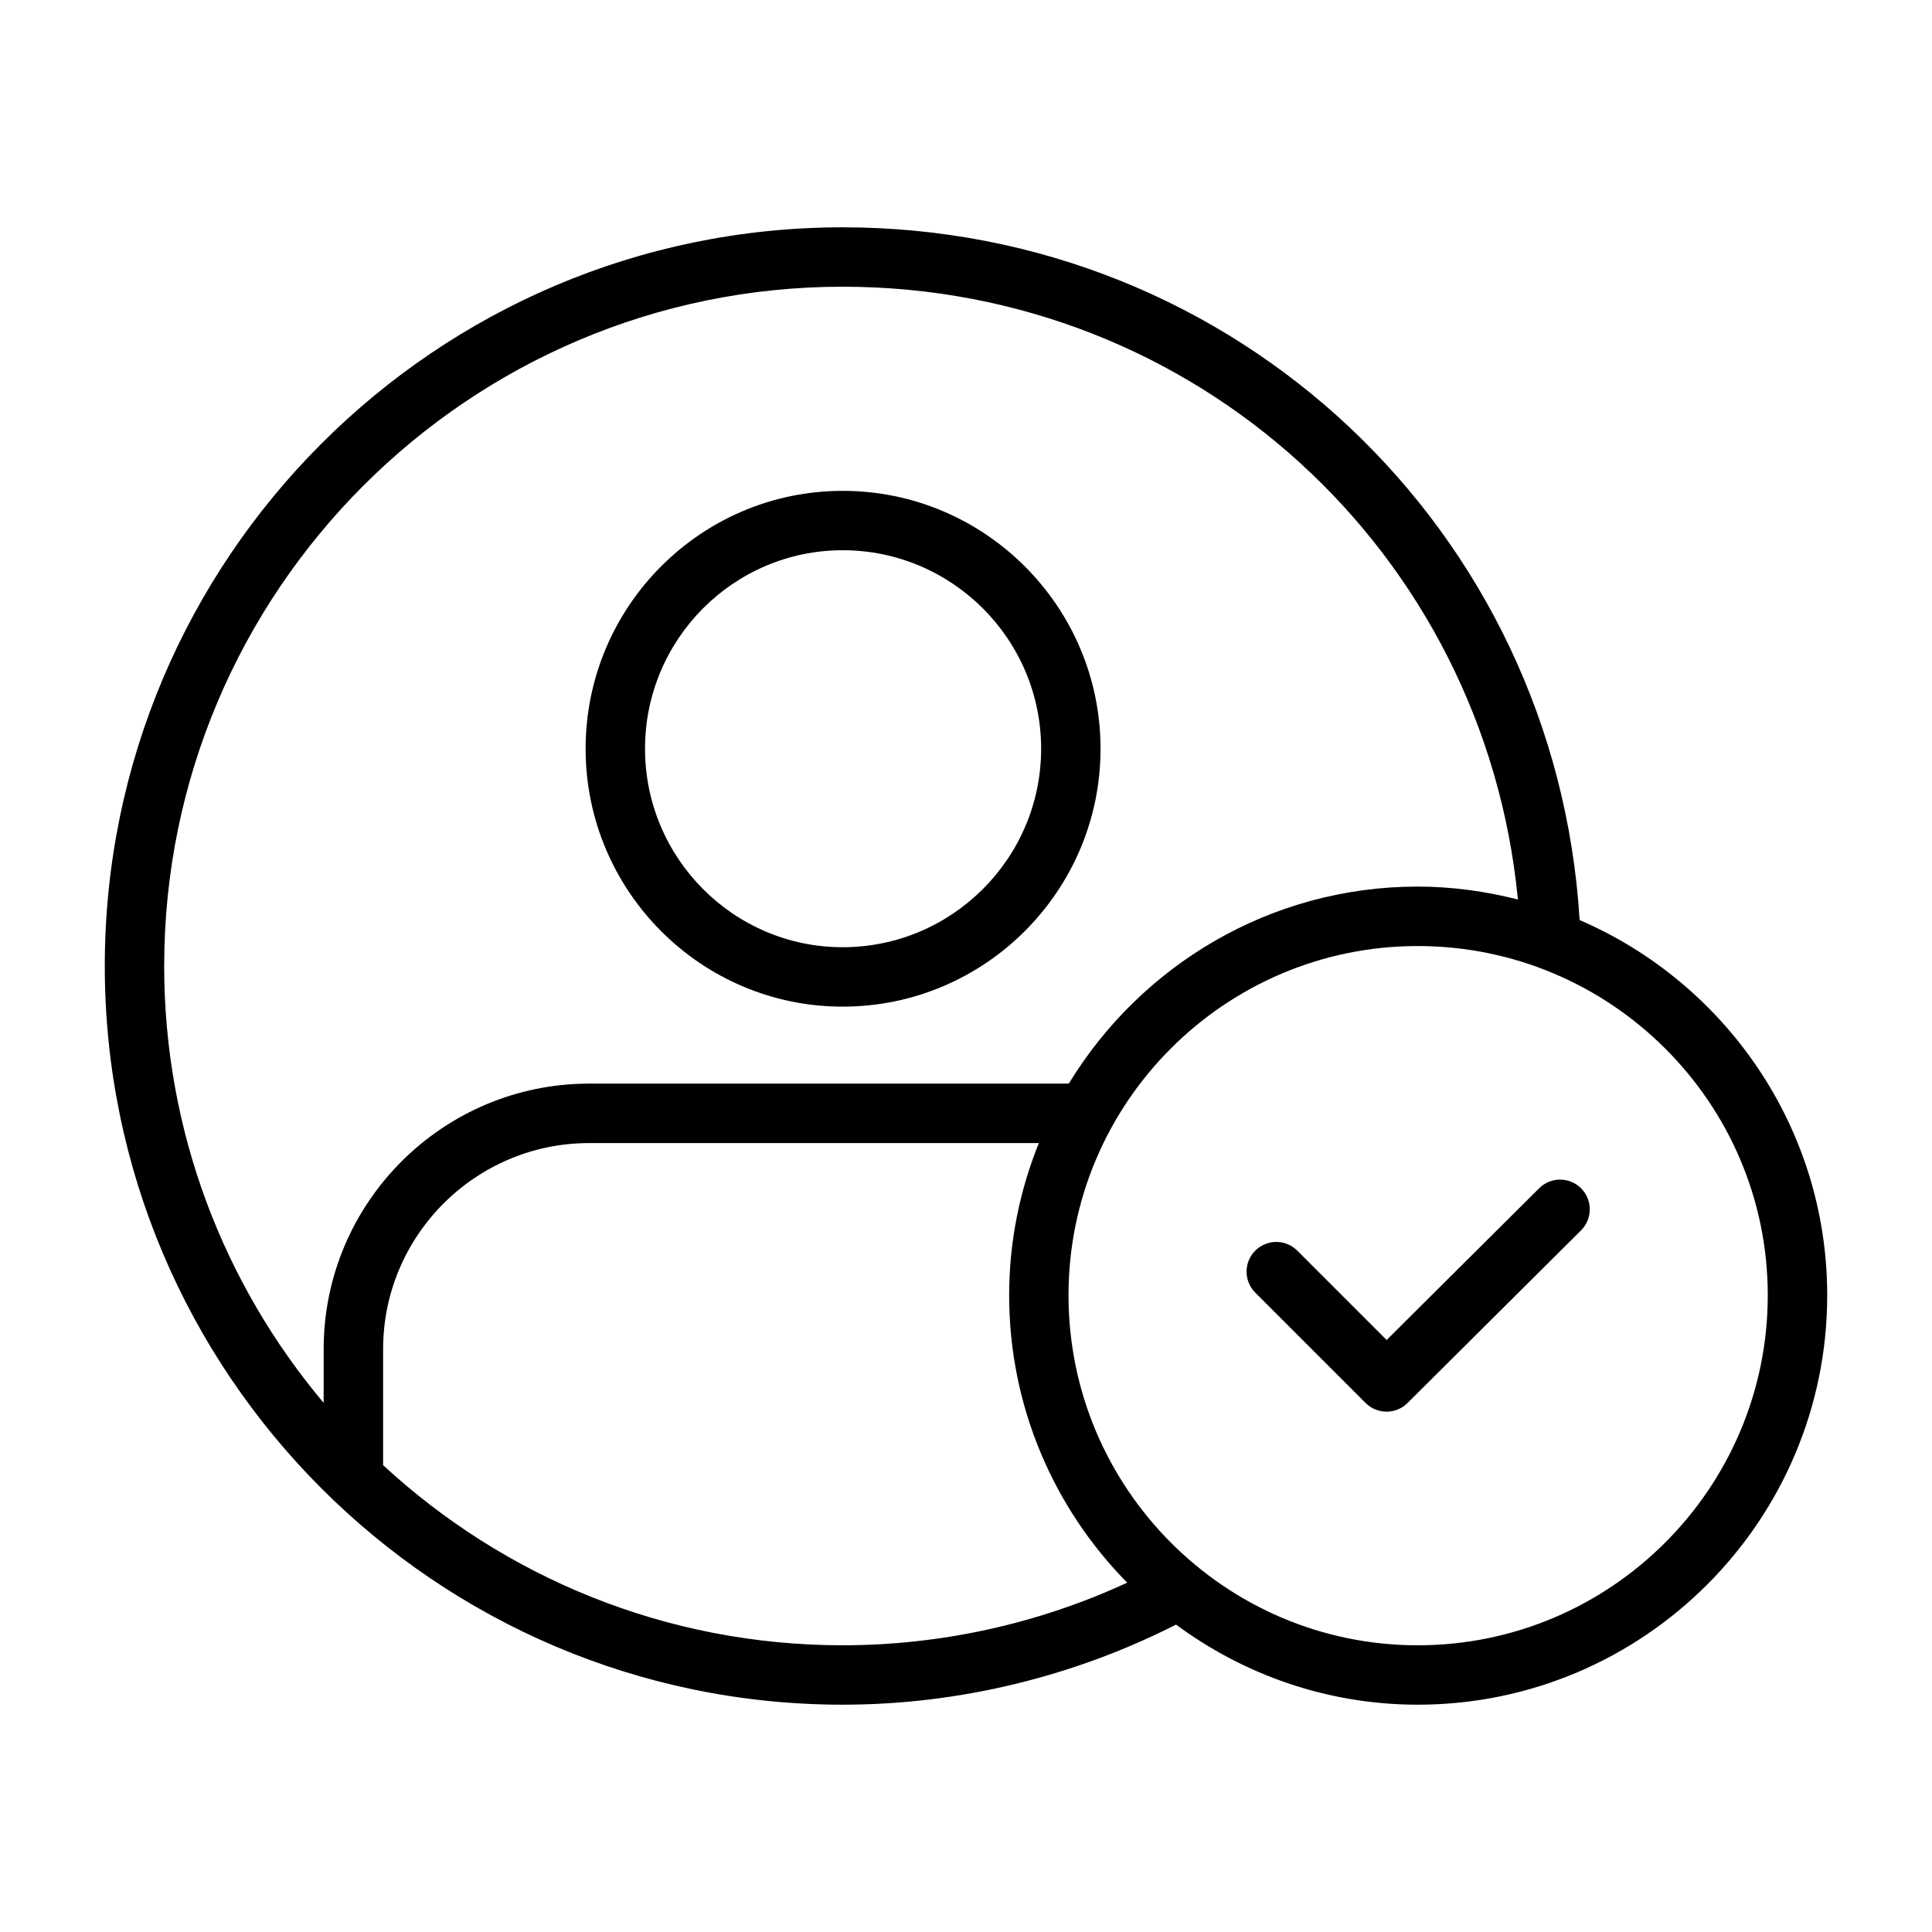 <?xml version="1.0" encoding="UTF-8"?>
<!-- Uploaded to: ICON Repo, www.svgrepo.com, Generator: ICON Repo Mixer Tools -->
<svg fill="#000000" width="800px" height="800px" version="1.1" viewBox="144 144 512 512" xmlns="http://www.w3.org/2000/svg">
 <g>
  <path d="m367.31 410.77c37.684 0 68.344-30.66 68.344-68.344 0-37.684-30.66-68.344-68.344-68.344-37.559 0-68.117 30.66-68.117 68.344 0 37.684 30.555 68.344 68.117 68.344zm0-120.95c29 0 52.602 23.602 52.602 52.602 0 29.008-23.602 52.602-52.602 52.602-28.875 0-52.371-23.602-52.371-52.602-0.008-29.008 23.488-52.602 52.371-52.602z"/>
  <path d="m562.62 387.83c-6.312-103.35-91.094-183.59-195.31-183.59-107.82 0-195.54 87.82-195.54 195.76s87.719 195.76 195.54 195.76c30.684 0 61.094-7.383 88.355-21.223 17.965 13.273 40.078 21.223 64.055 21.223 59.836 0 108.51-48.68 108.51-108.51-0.012-44.504-27.059-82.793-65.609-99.426zm-375.11 12.172c0-99.258 80.656-180.02 179.8-180.02 93.645 0 170.08 70.5 178.95 162.39-8.516-2.148-17.383-3.418-26.551-3.418-39.172 0-73.445 20.98-92.465 52.215h-127.11c-38.793 0-70.359 31.559-70.359 70.352v14.258c-26.348-31.324-42.266-71.715-42.266-115.78zm58.02 132.29v-30.758c0-30.109 24.496-54.609 54.617-54.609h119.16c-5.039 12.477-7.871 26.07-7.871 40.328 0 29.66 11.965 56.57 31.285 76.168-23.516 10.879-49.367 16.594-75.398 16.594-46.965 0.004-89.738-18.125-121.79-47.723zm274.18 47.727c-51.027 0-92.543-41.613-92.543-92.766 0-51.027 41.508-92.543 92.543-92.543 51.152 0 92.766 41.508 92.766 92.543 0 51.156-41.613 92.766-92.766 92.766z"/>
  <path d="m551.88 458.91-40.406 40.203-23.68-23.68c-3.078-3.078-8.055-3.078-11.133 0-3.078 3.07-3.078 8.055 0 11.133l29.23 29.23c1.535 1.535 3.551 2.305 5.566 2.305 2.008 0 4.023-0.762 5.551-2.289l45.973-45.746c3.086-3.07 3.102-8.055 0.031-11.141-3.074-3.086-8.062-3.078-11.133-0.016z"/>
 </g>
</svg>